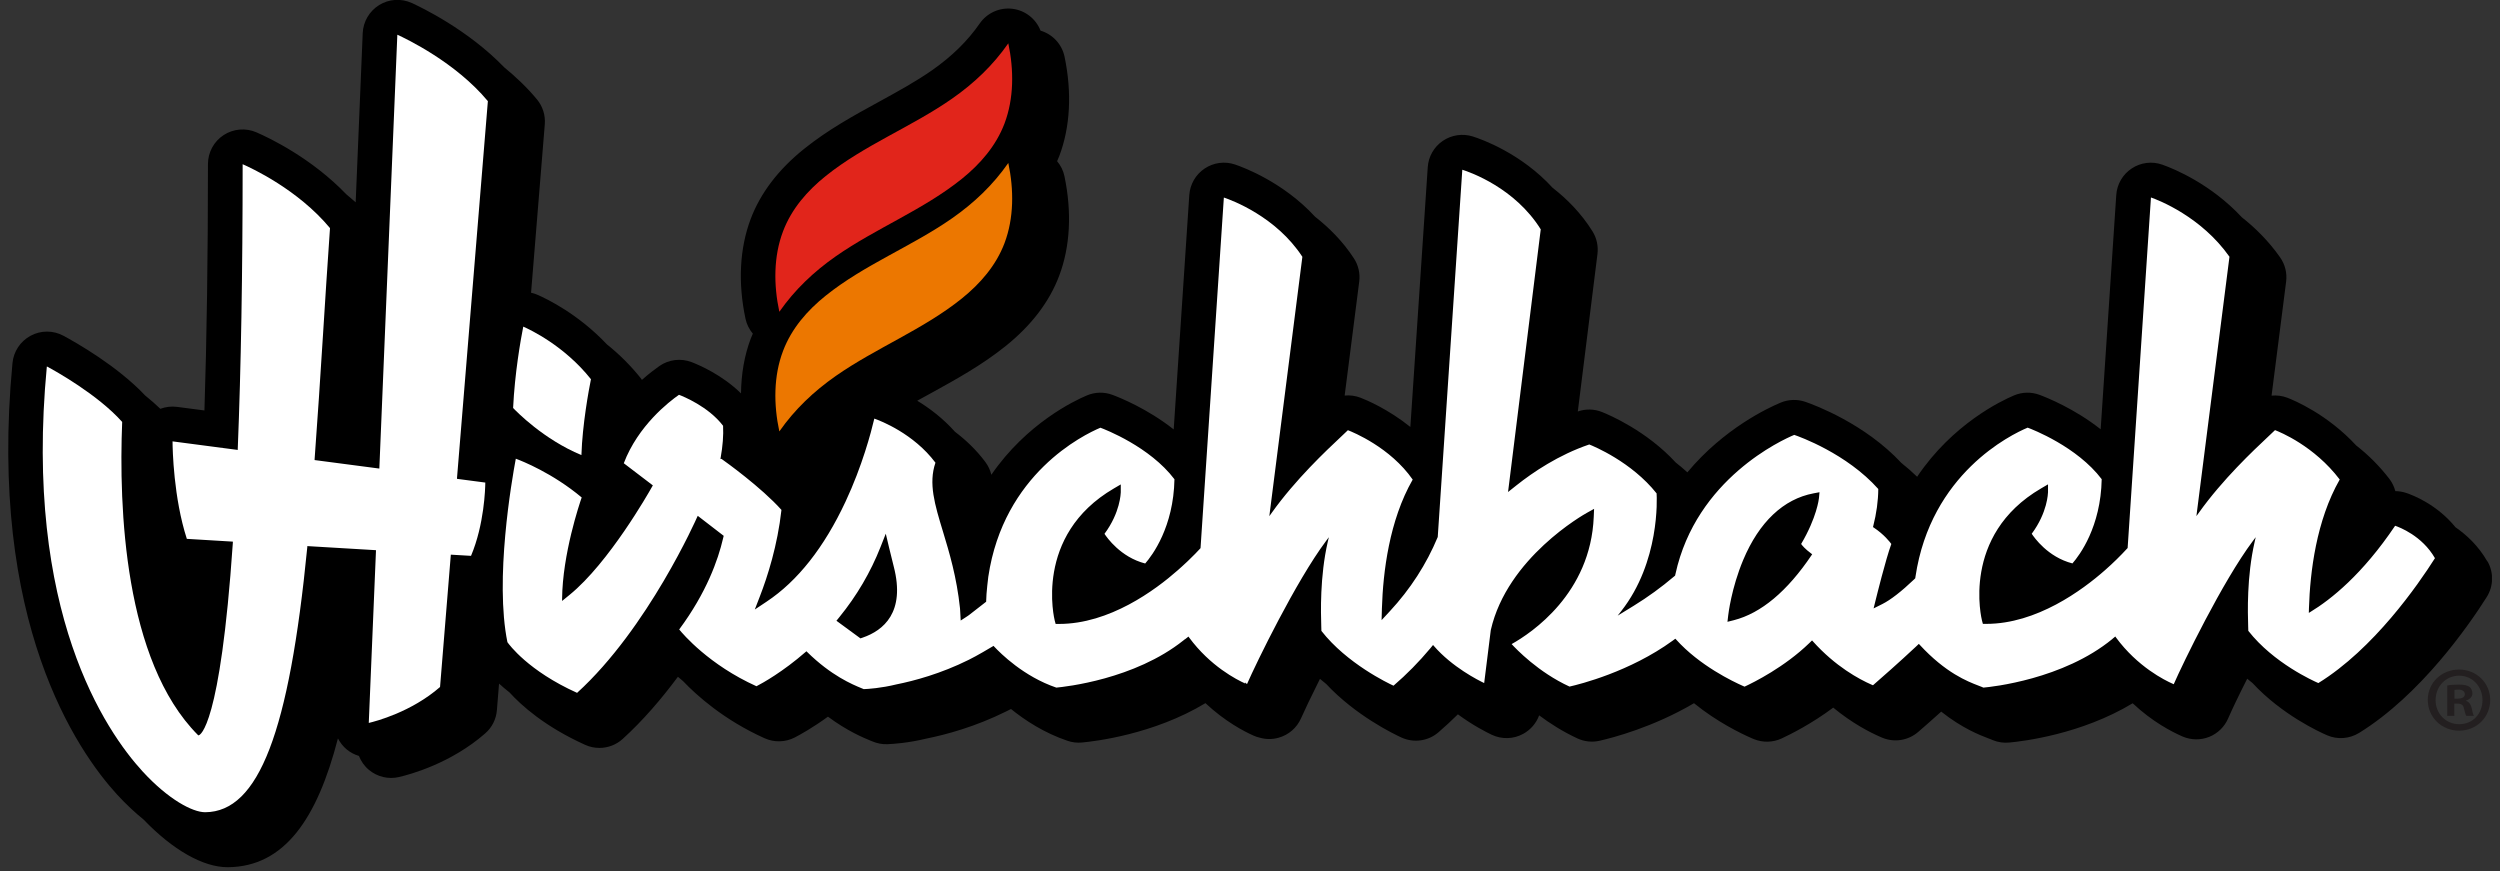 <svg width="155" height="54" viewBox="0 0 155 54" fill="none" xmlns="http://www.w3.org/2000/svg">
<rect x="0" y="0" width="155" height="54" fill="#333333" stroke="none"/>
<g clip-path="url(#clip0_20_624)">
<path d="M154.393 43.394C154.393 44.463 153.555 45.302 152.464 45.302C151.373 45.302 150.522 44.463 150.522 43.394C150.522 42.324 151.381 41.511 152.464 41.511C153.546 41.511 154.393 42.35 154.393 43.394ZM151.005 43.394C151.005 44.232 151.625 44.9 152.477 44.9C153.328 44.9 153.914 44.232 153.914 43.407C153.914 42.581 153.306 41.892 152.468 41.892C151.63 41.892 151.009 42.568 151.009 43.398L151.005 43.394ZM152.164 44.382H151.728V42.5C151.899 42.465 152.143 42.444 152.451 42.444C152.806 42.444 152.968 42.5 153.105 42.581C153.208 42.662 153.289 42.812 153.289 42.996C153.289 43.201 153.127 43.364 152.9 43.432V43.454C153.084 43.522 153.187 43.659 153.247 43.911C153.302 44.198 153.336 44.313 153.383 44.382H152.913C152.857 44.313 152.823 44.142 152.763 43.924C152.729 43.719 152.613 43.625 152.374 43.625H152.169V44.382H152.164ZM152.177 43.317H152.382C152.622 43.317 152.819 43.235 152.819 43.043C152.819 42.872 152.69 42.756 152.417 42.756C152.301 42.756 152.22 42.769 152.177 42.778V43.317Z" fill="#231F20"/>
<path d="M154.214 34.808C153.658 33.837 152.922 33.161 152.242 32.691C151.108 31.3 149.658 30.718 149.179 30.56C148.961 30.488 148.734 30.453 148.511 30.449C148.44 30.18 148.318 29.928 148.152 29.705C147.554 28.923 146.858 28.222 146.082 27.617C144.289 25.679 142.244 24.824 141.808 24.657C141.492 24.537 141.162 24.499 140.837 24.529L141.74 17.462C141.808 16.931 141.675 16.392 141.363 15.952C140.645 14.929 139.81 14.116 138.998 13.475C137.068 11.404 134.805 10.472 134.07 10.211C133.757 10.099 133.422 10.062 133.093 10.102C132.763 10.142 132.447 10.258 132.17 10.442C131.893 10.624 131.662 10.867 131.495 11.154C131.328 11.441 131.229 11.762 131.208 12.093L130.241 26.616C128.62 25.333 126.891 24.644 126.455 24.482C125.942 24.289 125.373 24.302 124.868 24.516C124.064 24.854 121.057 26.295 118.862 29.559C118.546 29.251 118.216 28.965 117.887 28.704C115.628 26.278 112.54 25.123 111.932 24.913C111.434 24.743 110.891 24.759 110.405 24.961C109.643 25.277 106.88 26.565 104.617 29.285C104.378 29.067 104.138 28.866 103.898 28.678C102.085 26.71 99.792 25.731 99.317 25.542C98.844 25.354 98.318 25.342 97.837 25.508C97.837 25.508 97.828 25.508 97.824 25.512L99.043 15.746C99.103 15.254 98.996 14.762 98.735 14.343C98.025 13.205 97.139 12.324 96.263 11.644C94.308 9.505 91.861 8.632 91.313 8.461C90.684 8.264 90 8.363 89.452 8.735C88.905 9.107 88.563 9.71 88.52 10.369L87.442 26.471C86.064 25.363 84.708 24.794 84.349 24.657C84.037 24.537 83.702 24.492 83.369 24.524L84.272 17.457C84.337 16.951 84.219 16.438 83.938 16.012C83.241 14.942 82.381 14.099 81.534 13.436C79.571 11.302 77.115 10.382 76.568 10.198C75.935 9.984 75.242 10.078 74.686 10.45C74.129 10.822 73.783 11.43 73.736 12.093L72.769 26.625C71.144 25.337 69.411 24.644 68.975 24.482C68.461 24.289 67.892 24.302 67.388 24.516C66.596 24.849 63.653 26.253 61.463 29.435C61.395 29.15 61.27 28.883 61.095 28.648C60.522 27.878 59.859 27.262 59.209 26.77C58.456 25.927 57.617 25.299 56.868 24.845C57.138 24.695 57.407 24.546 57.686 24.396C59.255 23.532 60.877 22.642 62.365 21.444C63.953 20.165 65.065 18.706 65.668 17.102C66.352 15.297 66.464 13.162 65.997 10.93C65.925 10.574 65.762 10.258 65.54 9.993C65.582 9.89 65.629 9.787 65.672 9.685C66.357 7.879 66.468 5.745 66.002 3.512C65.921 3.134 65.74 2.785 65.478 2.501C65.216 2.218 64.883 2.01 64.513 1.899C64.371 1.536 64.134 1.217 63.825 0.979C63.517 0.74 63.15 0.59 62.762 0.544C62.375 0.498 61.983 0.559 61.627 0.719C61.272 0.88 60.966 1.134 60.744 1.454C59.991 2.541 59.025 3.486 57.801 4.346C56.791 5.052 55.688 5.655 54.52 6.297C52.954 7.152 51.337 8.038 49.853 9.231C48.262 10.506 47.149 11.969 46.542 13.577C45.858 15.391 45.746 17.53 46.221 19.763C46.294 20.11 46.456 20.422 46.675 20.687C46.632 20.79 46.585 20.892 46.546 20.995C46.153 22.035 45.956 23.181 45.943 24.392C44.771 23.237 43.342 22.629 42.876 22.45C42.213 22.197 41.464 22.287 40.883 22.693C40.617 22.882 40.232 23.168 39.8 23.553C39.775 23.515 39.749 23.476 39.719 23.438C39.101 22.667 38.399 21.966 37.627 21.35C35.856 19.472 33.918 18.535 33.306 18.27C33.182 18.215 33.054 18.176 32.926 18.15L33.777 7.708C33.824 7.148 33.649 6.592 33.289 6.16C32.673 5.415 31.972 4.757 31.266 4.179C29.02 1.848 26.128 0.457 25.525 0.184C25.205 0.038 24.853 -0.026 24.502 -0.004C24.15 0.018 23.81 0.127 23.51 0.312C23.211 0.497 22.961 0.752 22.783 1.055C22.605 1.359 22.503 1.701 22.488 2.053L22.052 12.542C21.855 12.367 21.658 12.2 21.466 12.042C19.318 9.804 16.709 8.555 15.9 8.205C15.573 8.062 15.216 8.004 14.861 8.034C14.505 8.063 14.163 8.181 13.864 8.376C13.566 8.571 13.321 8.837 13.151 9.151C12.982 9.465 12.893 9.816 12.893 10.172C12.893 15.87 12.82 20.999 12.675 25.448L10.976 25.226C10.621 25.179 10.266 25.226 9.941 25.346C9.642 25.059 9.325 24.781 9 24.52C7.272 22.685 4.701 21.23 3.931 20.815C3.619 20.647 3.27 20.559 2.915 20.559C2.56 20.559 2.211 20.647 1.899 20.815C1.587 20.983 1.321 21.224 1.125 21.519C0.929 21.814 0.808 22.153 0.774 22.505C-0.757 38.594 4.804 46.581 7.263 49.267C7.807 49.857 8.359 50.375 8.906 50.816C10.707 52.693 12.589 53.767 14.108 53.767H14.138C17.641 53.733 19.665 50.76 20.952 45.781C21.085 46.037 21.265 46.273 21.496 46.465C21.722 46.653 21.979 46.786 22.253 46.867C22.385 47.201 22.595 47.505 22.882 47.74C23.399 48.167 24.088 48.33 24.738 48.176C25.457 48.009 27.968 47.321 30.081 45.472C30.505 45.105 30.765 44.587 30.808 44.027L30.941 42.384C31.133 42.559 31.352 42.743 31.595 42.936C32.31 43.723 33.773 45.049 36.284 46.183C36.566 46.311 36.87 46.371 37.165 46.371C37.7 46.371 38.216 46.172 38.611 45.81C39.877 44.66 41.024 43.316 42.029 41.961C42.132 42.046 42.234 42.136 42.346 42.226C43.167 43.09 44.865 44.63 47.406 45.772C48.005 46.041 48.694 46.024 49.28 45.721C49.635 45.537 50.392 45.117 51.333 44.433C52.531 45.323 53.519 45.733 53.964 45.917L54.071 45.96C54.37 46.089 54.695 46.153 55.016 46.14C55.376 46.127 56.325 46.063 57.433 45.793C58.644 45.55 60.475 45.058 62.383 44.108C62.477 44.061 62.575 44.01 62.682 43.958C63.538 44.651 64.731 45.438 66.186 45.93C66.468 46.029 66.772 46.063 67.071 46.037C67.858 45.965 71.52 45.541 74.737 43.595C75.96 44.741 77.154 45.357 77.714 45.605C77.843 45.665 77.975 45.708 78.112 45.738C78.484 45.845 78.882 45.849 79.263 45.742C79.891 45.571 80.405 45.126 80.666 44.531C80.854 44.104 81.286 43.188 81.838 42.089C81.966 42.2 82.095 42.307 82.227 42.41C84.045 44.356 86.389 45.498 86.886 45.725C87.651 46.076 88.55 45.952 89.187 45.4C89.598 45.045 90 44.673 90.389 44.288C91.309 44.968 92.152 45.395 92.485 45.554C93.11 45.849 93.837 45.832 94.44 45.498C94.897 45.248 95.248 44.84 95.428 44.352C96.091 44.848 96.891 45.361 97.807 45.785C98.235 45.982 98.718 46.033 99.18 45.926C99.984 45.742 102.495 45.092 105.028 43.599C106.444 44.75 107.915 45.468 108.604 45.768C108.668 45.793 108.715 45.815 108.745 45.828C109.297 46.05 109.917 46.037 110.461 45.785C111.055 45.507 112.334 44.865 113.66 43.873C114.832 44.839 115.919 45.4 116.578 45.686C116.642 45.716 116.689 45.733 116.719 45.746C117.468 46.05 118.323 45.905 118.931 45.378C119.209 45.139 119.743 44.673 120.355 44.121C121.66 45.156 122.738 45.571 123.281 45.781C123.337 45.802 123.388 45.819 123.409 45.828C123.465 45.853 123.512 45.87 123.551 45.888C123.88 46.024 124.235 46.071 124.581 46.037C125.42 45.96 129.039 45.528 132.226 43.603C133.466 44.767 134.677 45.378 135.246 45.631L135.344 45.674C135.865 45.891 136.45 45.895 136.974 45.685C137.497 45.474 137.917 45.066 138.142 44.548C138.369 44.027 138.797 43.124 139.327 42.08C139.438 42.174 139.549 42.264 139.656 42.35C141.474 44.309 143.793 45.378 144.281 45.588C144.922 45.866 145.662 45.81 146.261 45.443C150.086 43.081 153.071 38.765 154.175 37.02C154.603 36.344 154.62 35.488 154.222 34.8L154.214 34.808Z" fill="black"/>
<path d="M48.317 19.323C47.962 17.659 47.958 15.896 48.548 14.343C49.074 12.949 50.058 11.824 51.196 10.912C53.587 8.992 56.522 7.867 59.033 6.113C60.389 5.167 61.565 4.051 62.515 2.686C62.866 4.35 62.866 6.104 62.28 7.657C61.754 9.047 60.77 10.172 59.64 11.084C57.249 13.009 54.323 14.142 51.812 15.896C50.456 16.846 49.279 17.958 48.325 19.323H48.317Z" fill="#E1251B"/>
<path d="M48.317 26.74C47.962 25.076 47.958 23.314 48.548 21.761C49.074 20.366 50.058 19.241 51.196 18.33C53.587 16.41 56.522 15.284 59.033 13.531C60.389 12.585 61.565 11.469 62.515 10.104C62.866 11.768 62.866 13.522 62.28 15.075C61.754 16.465 60.77 17.59 59.64 18.501C57.249 20.426 54.323 21.56 51.812 23.314C50.456 24.264 49.279 25.376 48.325 26.74H48.317Z" fill="#EC7700"/>
<path d="M31.813 25.294C32.002 25.495 33.691 27.237 36.048 28.216C36.108 26.317 36.506 24.174 36.639 23.511C34.979 21.423 32.849 20.431 32.442 20.251C32.275 21.098 31.916 23.134 31.813 25.294Z" fill="white"/>
<path d="M31.462 39.818C31.561 39.959 32.75 41.593 35.779 42.957C40.185 38.949 43.197 32.122 43.226 32.053L43.261 31.981L44.869 33.221L44.826 33.397C44.523 34.701 43.808 36.737 42.11 39.026C42.341 39.313 43.967 41.225 46.901 42.547C47.29 42.346 48.531 41.657 49.955 40.416L49.998 40.378L50.041 40.421C51.542 41.897 52.847 42.435 53.407 42.666C53.463 42.688 53.51 42.709 53.553 42.726C53.805 42.718 54.631 42.666 55.585 42.431C56.672 42.213 58.327 41.772 60.064 40.908C60.564 40.664 61.394 40.168 61.557 40.07L61.599 40.044L61.634 40.083C62.032 40.511 63.477 41.948 65.492 42.632C66.04 42.581 70.339 42.123 73.372 39.706L73.475 39.625V39.633C73.513 39.604 73.556 39.574 73.594 39.539L73.684 39.467L73.723 39.522C75.036 41.306 76.683 42.145 77.209 42.38L77.171 42.303L77.316 42.41C77.885 41.109 80.349 36.036 82.214 33.542L82.389 33.307L82.321 33.593C81.825 35.758 81.893 37.999 81.919 38.846C81.919 38.962 81.923 39.052 81.927 39.116C83.506 41.139 86.068 42.363 86.398 42.513C87.215 41.811 87.981 41.032 88.674 40.203L88.849 39.989L88.896 40.044C90.03 41.358 91.651 42.175 92.019 42.35L92.429 39.065C93.452 34.573 98.2 31.899 98.401 31.788L98.833 31.549L98.812 32.045C98.619 36.793 94.958 39.24 93.721 39.933C93.999 40.237 95.373 41.678 97.31 42.568C97.956 42.423 101.049 41.648 103.697 39.728L103.872 39.599L103.911 39.642C105.378 41.276 107.462 42.264 108.065 42.53C108.107 42.547 108.142 42.564 108.163 42.572C108.745 42.303 110.64 41.358 112.171 39.877L112.347 39.706L112.39 39.753C113.793 41.323 115.273 42.115 116.034 42.448C116.077 42.465 116.107 42.478 116.124 42.487C116.607 42.068 117.762 41.054 118.793 40.087L118.969 39.92L119.012 39.967C120.633 41.73 121.997 42.252 122.652 42.504C122.746 42.538 122.823 42.568 122.883 42.594C122.921 42.611 122.951 42.624 122.968 42.632C123.469 42.59 127.922 42.123 130.968 39.616L130.989 39.595C130.989 39.595 131.015 39.578 131.024 39.565C131.036 39.556 131.045 39.548 131.058 39.539L131.148 39.462L131.186 39.518C132.529 41.345 134.219 42.179 134.707 42.393C134.732 42.406 134.754 42.414 134.771 42.423C135.327 41.148 137.8 36.044 139.677 33.542L139.853 33.307L139.789 33.593C139.292 35.758 139.361 37.999 139.387 38.842C139.387 38.953 139.395 39.047 139.395 39.112C140.969 41.118 143.442 42.222 143.737 42.35C147.172 40.232 149.923 36.254 150.967 34.607C150.167 33.213 148.759 32.686 148.498 32.597C146.471 35.612 144.524 37.165 143.245 37.94L143.147 37.999L143.155 37.704C143.224 35.467 143.609 32.272 145.063 29.73C143.48 27.647 141.354 26.783 141.051 26.668C140.957 26.762 140.807 26.899 140.627 27.07C139.712 27.93 137.804 29.718 136.324 31.797L136.178 31.998L136.208 31.75L138.227 15.918C136.478 13.436 133.838 12.41 133.359 12.243L131.913 33.978L131.896 33.995C131.473 34.457 131.011 34.911 130.514 35.347C129.103 36.592 126.271 38.68 123.152 38.68H122.939L122.883 38.474C122.87 38.423 121.553 33.195 126.553 30.278L126.977 30.03V30.522C126.972 30.573 126.951 31.767 125.967 33.093C126.113 33.315 126.96 34.539 128.491 34.932C128.936 34.423 130.249 32.669 130.305 29.709C128.782 27.694 125.993 26.616 125.715 26.514C124.667 26.954 119.709 29.367 118.759 35.758L118.746 35.852L118.678 35.92C117.882 36.678 117.215 37.195 116.702 37.452L116.163 37.721L116.308 37.135C116.334 37.033 116.911 34.684 117.262 33.726C117.181 33.615 116.821 33.14 116.163 32.703L116.124 32.678L116.137 32.635C116.342 31.831 116.449 31.052 116.453 30.317C114.494 28.118 111.551 27.065 111.243 26.963C110.529 27.258 105.164 29.675 103.877 35.595L103.855 35.689L103.783 35.749C103.001 36.413 102.17 37.016 101.297 37.554L100.296 38.17L100.514 37.892C102.914 34.838 102.73 30.894 102.709 30.59C101.152 28.631 98.795 27.66 98.534 27.557C96.63 28.203 95.035 29.286 94.034 30.081L93.499 30.505L95.526 14.219C93.922 11.648 91.159 10.681 90.663 10.523L89.14 33.294C88.442 34.975 87.442 36.528 86.162 37.905L85.658 38.449L85.679 37.709C85.748 35.471 86.132 32.272 87.587 29.735C86.201 27.741 83.891 26.796 83.57 26.672C83.476 26.766 83.326 26.903 83.147 27.074C82.231 27.934 80.323 29.722 78.843 31.801L78.698 32.002L80.747 15.922C79.117 13.424 76.366 12.41 75.879 12.247L74.433 33.983L74.42 34C74.232 34.205 73.992 34.453 73.701 34.731L73.594 34.834C73.398 35.014 73.214 35.189 73.025 35.352C71.614 36.596 68.786 38.684 65.663 38.684H65.45L65.394 38.478C65.381 38.427 64.064 33.2 69.064 30.282L69.488 30.034V30.526C69.483 30.577 69.462 31.771 68.478 33.097C68.624 33.319 69.471 34.543 71.002 34.937C71.447 34.428 72.76 32.674 72.816 29.713C71.293 27.698 68.504 26.62 68.226 26.518C67.178 26.959 62.22 29.371 61.274 35.762C61.274 35.771 61.146 36.755 61.142 37.276V37.306L60.081 38.132C60.047 38.158 60.008 38.183 59.97 38.209L59.563 38.474L59.533 37.927C59.533 37.85 59.525 37.785 59.52 37.713C59.315 35.775 58.862 34.269 58.46 32.943C57.955 31.283 57.557 29.97 57.998 28.687C56.646 26.881 54.597 26.09 54.208 25.953C54.006 26.809 53.463 28.879 52.424 31.099C51.097 33.94 49.451 36.027 47.53 37.302L46.798 37.79L47.115 36.968C47.59 35.741 48.206 33.816 48.45 31.613C47.188 30.205 44.976 28.622 44.732 28.451L44.668 28.464L44.681 28.374C44.809 27.664 44.861 26.997 44.831 26.398C43.919 25.2 42.337 24.567 42.097 24.477C41.481 24.905 39.56 26.39 38.675 28.721L40.476 30.094L40.356 30.304C40.249 30.492 37.759 34.894 35.312 36.883L34.85 37.259V37.127C34.876 34.35 35.928 31.236 36.065 30.843C34.256 29.328 32.361 28.58 31.98 28.439C31.724 29.812 30.663 35.929 31.462 39.826V39.818ZM53.352 39.582L51.859 38.487L52.043 38.26C53.121 36.938 53.977 35.475 54.593 33.914L54.918 33.089L55.123 33.953C55.221 34.363 55.315 34.753 55.414 35.133C56.145 37.965 54.772 39.09 53.489 39.531L53.352 39.578V39.582ZM107.102 38.556L107.149 38.153C107.158 38.085 107.342 36.477 108.078 34.718C109.066 32.366 110.576 30.937 112.445 30.586L112.809 30.518L112.775 30.885C112.77 30.933 112.642 32.083 111.671 33.726C111.726 33.807 111.906 34.034 112.308 34.329L112.355 34.363L112.321 34.415C110.811 36.66 109.185 38.021 107.496 38.453L107.106 38.551L107.102 38.556ZM2.904 22.723C1.454 37.952 6.57 45.353 8.842 47.83C10.446 49.575 11.939 50.358 12.717 50.358H12.73C16.037 50.328 17.928 45.408 19.053 33.918V33.858L23.309 34.111V34.171L22.864 44.822C23.3 44.72 25.499 44.147 27.283 42.594L27.951 34.389L29.204 34.462C30.025 32.515 30.085 30.291 30.089 29.919L28.335 29.688V29.628L30.248 6.271C28.246 3.863 25.178 2.4 24.635 2.152L23.519 29.05L23.45 29.042L19.506 28.524V28.464C19.69 26.005 19.853 23.468 20.024 20.786C20.161 18.621 20.302 16.384 20.46 14.142C18.471 11.747 15.575 10.412 15.044 10.181C15.044 16.91 14.942 22.848 14.741 27.827V27.895L14.672 27.887L10.698 27.365C10.698 27.861 10.762 30.868 11.584 33.409L14.437 33.581V33.645C13.654 45.143 12.384 45.571 12.328 45.584L12.294 45.593L12.268 45.567C7.691 40.964 7.362 31.446 7.575 26.159C6.048 24.452 3.422 22.997 2.913 22.723H2.904Z" fill="white"/>
</g>
<defs>
<clipPath id="clip0_20_624">
<rect width="154" height="53.776" fill="white" transform="translate(0.5)"/>
</clipPath>
</defs>
</svg>
